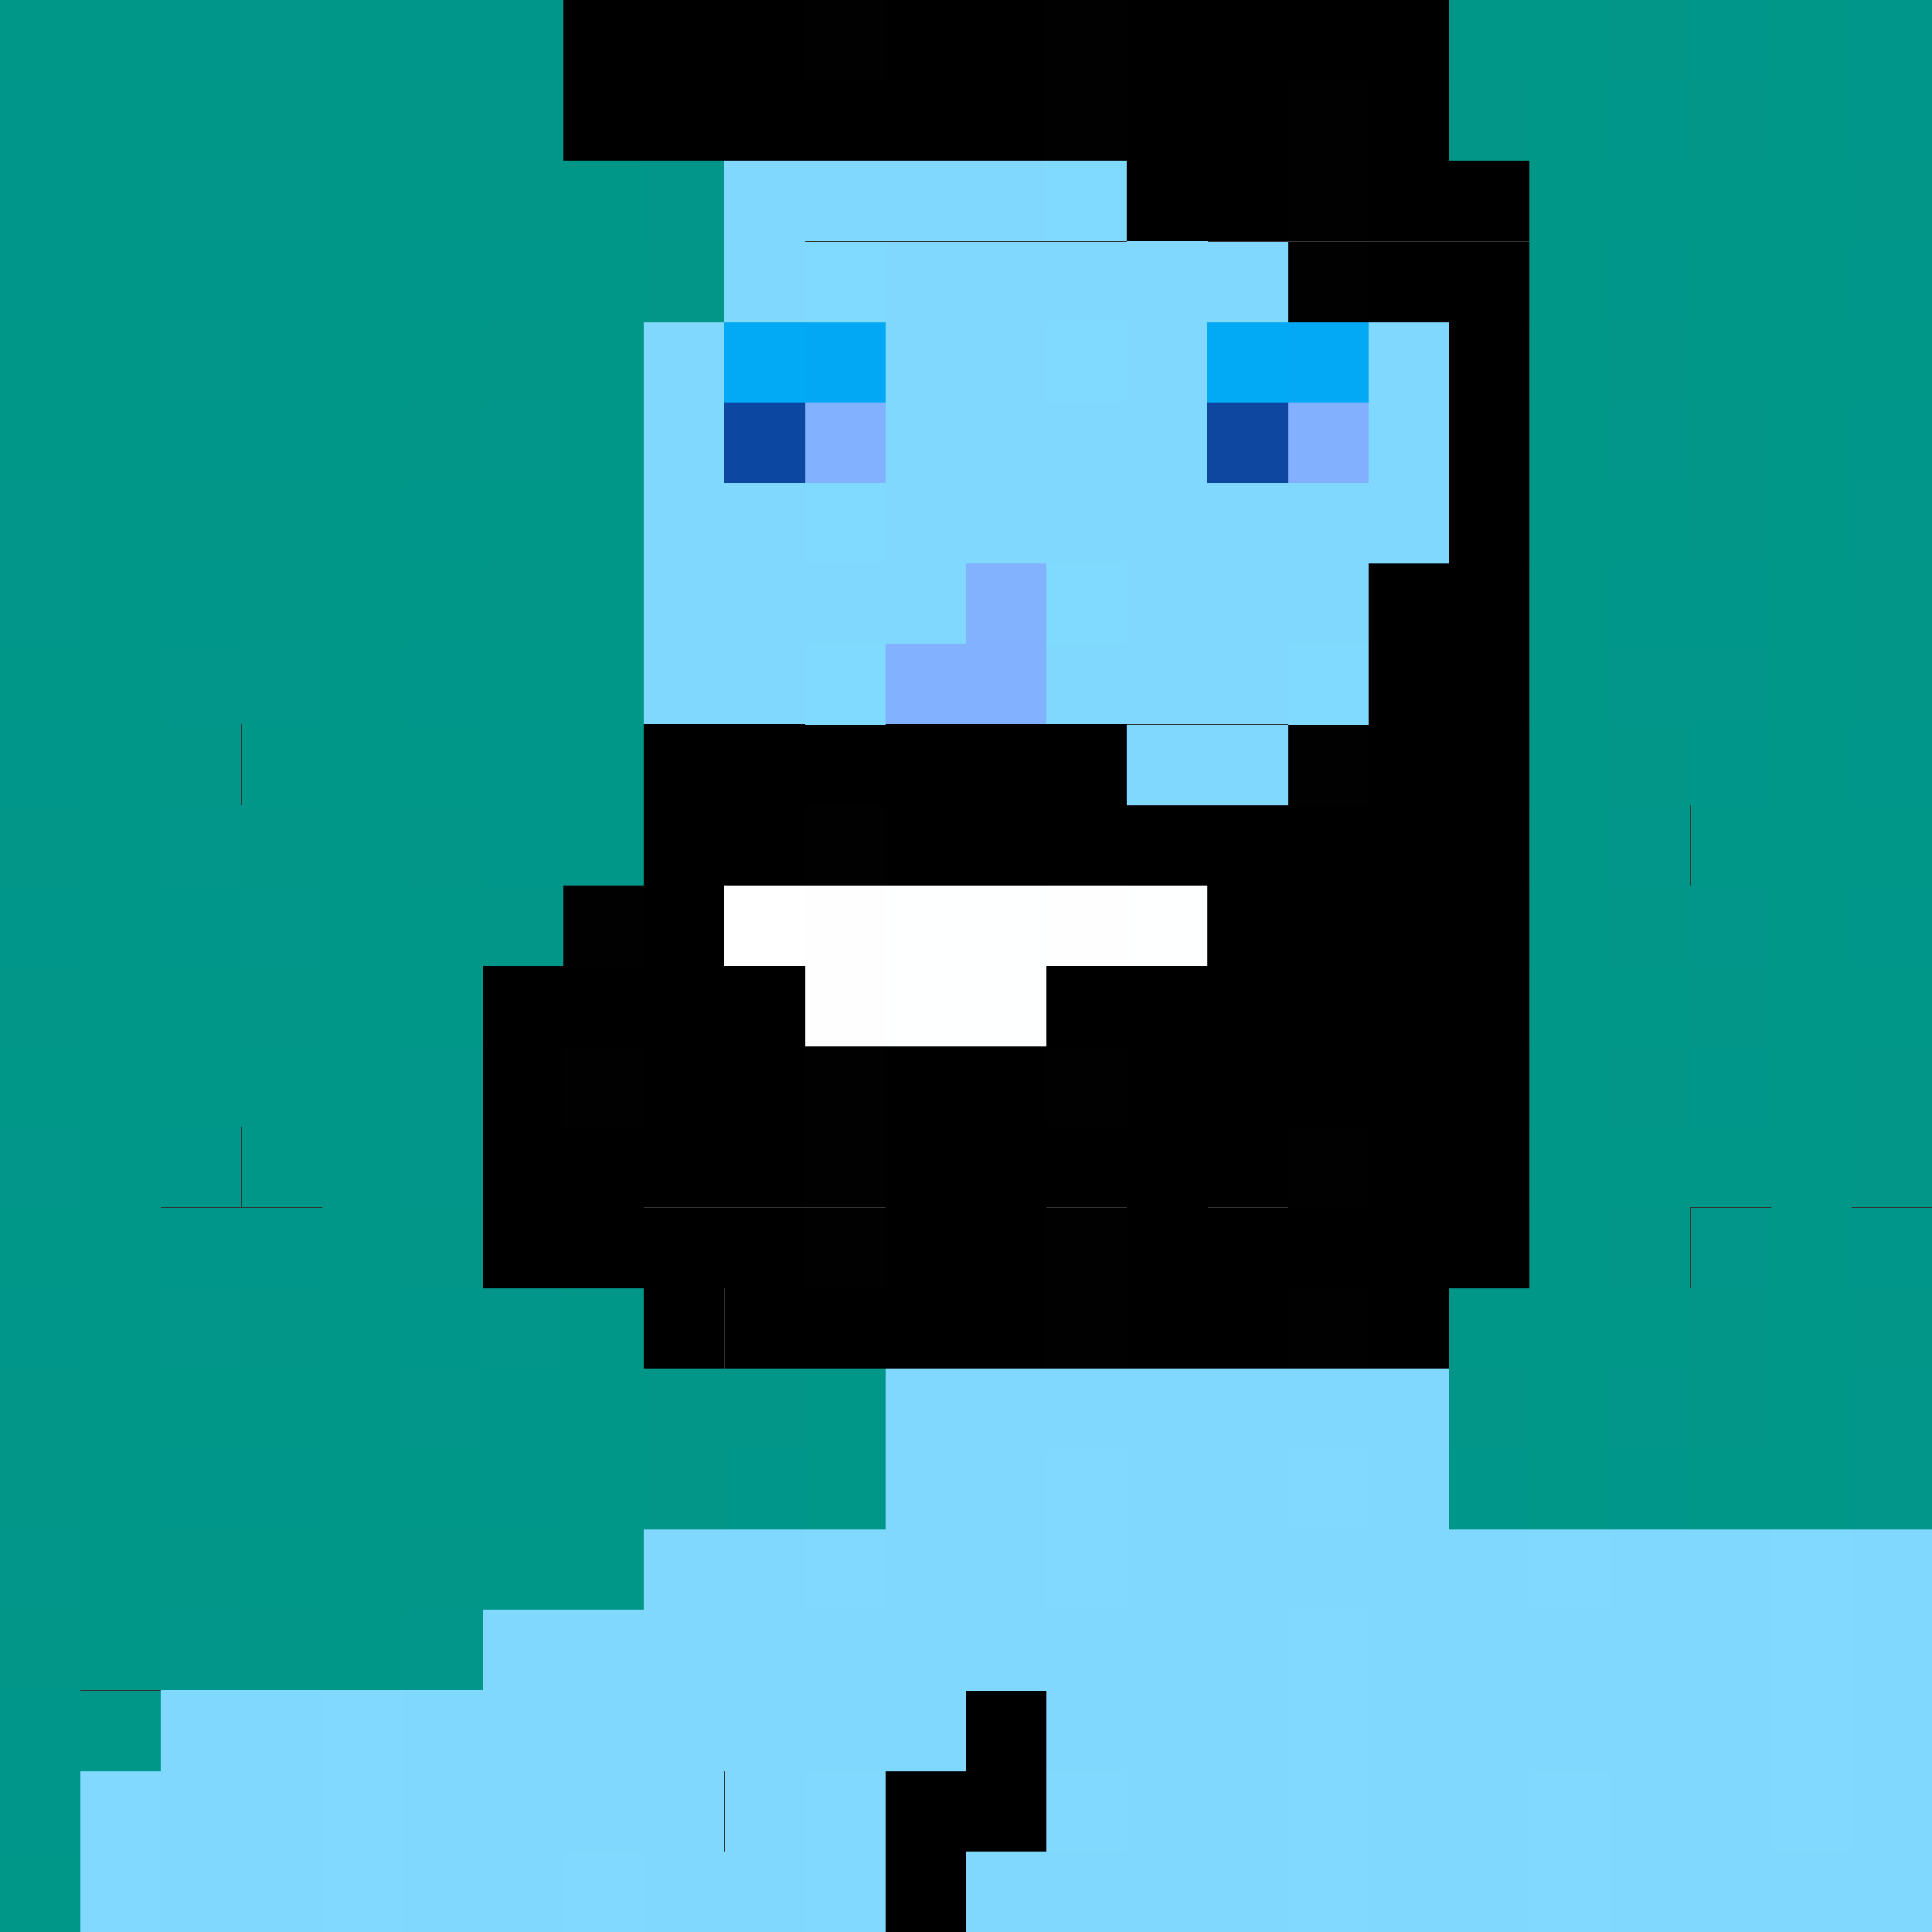 <svg xmlns="http://www.w3.org/2000/svg" shape-rendering="crispEdges" viewBox="0 -0.5 24 24"><rect x="0" y="-0.5" width="24" height="24" fill="#333333" stroke="none"/><path stroke="#009688" d="M0 0h1m17 0h2M1 1h2m1 0h1m14 0h1M5 2h1m1 0h1m12 0h2M4 3h1m14 0h1m1 0h2M0 4h1m4 0h1m15 0h1m1 0h1M0 5h2m17 0h1m2 0h1M4 6h1m1 0h1m12 0h2M1 7h1m2 0h2m1 0h1m14 0h1M0 8h1m5 0h1m15 0h1M1 9h1m1 0h1m1 0h1m1 0h1m11 0h1m2 0h1M1 10h1m5 0h1m13 0h1m1 0h1M5 11h1m13 0h1m2 0h1M1 12h2m1 0h2m14 0h1m2 0h1M0 13h1m1 0h2m15 0h1m2 0h1M1 14h1m1 0h1m16 0h2M0 15h1m3 0h1m14 0h1M1 16h1m16 0h1m1 0h1m1 0h1M2 17h3m14 0h1m2 0h1M4 18h2m13 0h1m1 0h1M3 19h1m2 0h2m-4 1h1m-4 1h1m-2 2h1"/><path stroke="#009788" d="M1 0h1m2 0h1m17 0h1m-1 1h1M1 2h1m2 0h1m14 0h1m2 0h1M1 3h1m5 0h1M1 4h1m2 0h1m2 0h1m11 0h1m2 0h1M4 5h1m2 0h1M1 6h1m5 0h1m14 0h1m-4 1h1M1 8h1m2 0h1m2 0h1m11 0h1M4 9h1m-1 1h1m14 0h1m2 0h1M1 11h1m2 0h1m14 1h1m2 0h1M1 13h1m2 0h1m-1 1h1m14 0h1m2 0h1M1 15h1m20 0h1M4 16h1m2 0h1m11 0h1M1 17h1m5 0h1m2 0h1M1 18h1m5 0h1m2 0h1m11 0h1M1 19h1m2 0h1m-4 1h1"/><path stroke="#009689" d="M2 0h1m2 0h2m14 0h1m1 0h1M0 1h1m19 0h1m2 0h1M0 2h1M0 3h1m1 0h2m1 0h2m13 0h1m2 0h1M3 4h1M2 5h2m19 0h1M5 6h1M2 7h1m17 0h2M5 8h1M0 9h1m5 0h1m14 0h1m1 0h1M6 10h1m-7 1h1m1 0h1m20 0h1m-3 2h1M2 14h1m-1 1h2m19 0h1M0 16h1m4 0h1m0 1h1m-5 1h2m2 0h1m2 0h1m8 0h1m1 0h1M0 21h1m-1 1h1"/><path stroke="#019689" d="M3 0h1m2 1h1M2 2h2m4 0h1M2 4h1m3 1h1m13 0h1M0 6h1m22 0h1M0 7h1m1 1h2m16 0h2M2 10h1m17 0h1M3 11h1m17 0h1M5 13h1m-6 1h1m4 0h1m15 1h1M2 16h1m3 0h1m-2 1h1m14 0h1m2 0h1m-1 1h1M0 19h1m1 1h1m2 0h1"/><path stroke="#000" d="M7 0h2m7 0h2M7 1h4m4 0h1m2 5h1m-1 2h1M8 9h1m1 0h1m2 0h1m4 0h1M9 10h1m1 0h1m4 0h1m-1 1h1M6 12h2m5 0h1m1 0h2m-1 1h2M7 14h3m3 0h1m1 0h1m2 0h1M6 15h2m3 0h1m4 0h2m-8 1h1m3 0h1m-4 6h1"/><path stroke="#010000" d="M9 0h1m5 0h1m-4 1h1m1 0h1m3 4h1m-1 2h1m-8 2h1m5 0h1m-4 1h1m2 0h2m-4 1h1m2 0h1M9 12h1m4 0h1m2 0h2m-8 1h1m-6 1h1m1 1h2m5 0h1m-7 1h1m2 0h1m-1 5h1m-1 1h1"/><path stroke="#000100" d="M10 0h1m2 0h1m-1 1h1m2 0h1m-1 1h1m-1 1h1m-1 6h1M7 11h1m-1 2h1m2 0h1m2 0h1m-4 1h1m5 0h1m-7 1h1m2 0h1m-1 1h1m2 0h1"/><path stroke="#010001" d="M11 0h1m5 1h1m-3 1h1m1 0h2m-2 1h1m0 1h1m-2 4h1m-6 2h2m1 0h1m-8 1h1m0 2h1m2 0h1m1 0h2m2 0h1m-8 1h2m1 0h1m2 0h1M8 16h1m2 0h1m5 0h1"/><path stroke="#000001" d="M12 0h1m1 0h1m-4 1h1m2 1h1m3 1h1m-2 4h1M9 9h1m2 0h1m-5 1h1m8 1h1M8 12h1m-3 1h1m1 0h1m3 2h1m1 0h1m3 0h1m-4 1h1m-5 7h1"/><path stroke="#019688" d="M20 0h1M3 1h1m1 0h1m12 0h1m2 0h1M6 2h1m16 0h1M8 3h1M6 4h1m13 0h1M5 5h1m15 0h1M2 6h2m17 0h1M3 7h1m2 0h1m16 0h1m-1 1h1M2 9h1m17 0h1M0 10h1m2 0h1m1 0h1m0 1h1m13 0h1M0 12h1m2 0h1m17 0h1m-2 1h1m2 0h1m-1 1h1M5 15h1m14 0h1M3 16h1m17 0h1m1 0h1M0 17h1m7 0h2m8 0h1m2 0h1M0 18h1m7 0h1m-7 1h1m2 0h1m-6 1h1m2 0h1"/><path stroke="#80d8ff" d="M9 2h2m1 1h2m1 0h1m-5 1h1M8 5h1m2 0h3m3 0h1M9 6h1m1 0h1m1 0h1m1 0h3m-8 1h2m4 0h1M8 8h1m4 0h2m-3 9h1m2 0h1m-2 1h2m-7 1h1m5 0h1M6 20h1m4 0h1m2 0h1m2 0h1M8 21h2m1 0h1m3 0h1m2 0h1m1 0h1m2 0h1m-10 1h2m7 0h1m-12 1h1m2 0h1m4 0h1"/><path stroke="#80d8fe" d="M11 2h1m-1 1h1m2 2h1m-1 4h1M8 19h1m3 0h1m8 0h1m1 0h1m-6 1h1m4 0h1M3 21h1m17 0h1M2 22h2m2 0h1m1 0h1m8 0h1M5 23h2m1 0h2m11 0h1"/><path stroke="#81d8ff" d="M12 2h1M9 3h1m4 0h1m-3 1h1m1 0h1m2 0h1m-6 2h1m1 0h1M8 7h2m4 0h1m0 1h1m-1 1h1m-3 8h2m1 0h1m-6 1h1m5 0h1m-7 1h1m2 0h1m1 0h1m1 0h1M7 20h4m2 0h1m5 0h3M7 21h1m2 0h1m2 0h1m5 0h1M5 22h1m1 0h1m1 0h1m10 0h1M2 23h1m10 0h1m3 0h1m4 0h1"/><path stroke="#80d9ff" d="M13 2h1m-4 1h1m2 1h1m-4 2h1m2 1h1m-4 1h1m5 0h1"/><path stroke="#81d8fe" d="M8 4h1M8 6h1m6 1h1M9 8h1m1 9h1m5 0h1m-6 1h1m4 1h1m2 0h1m-9 1h1m2 0h1M2 21h1m2 0h2m7 0h1m2 0h1m0 1h1m2 0h1M3 23h1m10 0h1m3 0h1m4 0h1"/><path stroke="#02a9f4" d="M9 4h1m5 0h1"/><path stroke="#03a8f4" d="M10 4h1"/><path stroke="#03a9f4" d="M16 4h1"/><path stroke="#0c47a1" d="M9 5h1"/><path stroke="#82b1ff" d="M10 5h1m0 3h2"/><path stroke="#0d47a0" d="M15 5h1"/><path stroke="#82b0ff" d="M16 5h1"/><path stroke="#82b1fe" d="M12 7h1"/><path stroke="#010101" d="M10 10h1"/><path stroke="#fefffe" d="M9 11h1"/><path stroke="#fffeff" d="M10 11h1m2 0h1m-4 1h1"/><path stroke="#feffff" d="M11 11h2m1 0h1m-4 1h2"/><path stroke="#81d9ff" d="M13 18h1m2 0h1m-7 1h1m2 0h1m5 0h1m2 0h1m-7 1h1m5 0h1M4 21h1m11 0h1m5 0h1M1 22h1m2 0h1m5 0h1m2 0h1m2 0h1m2 0h1m2 0h1M1 23h1m2 0h1m2 0h1m2 0h1m5 0h1m2 0h1"/></svg>